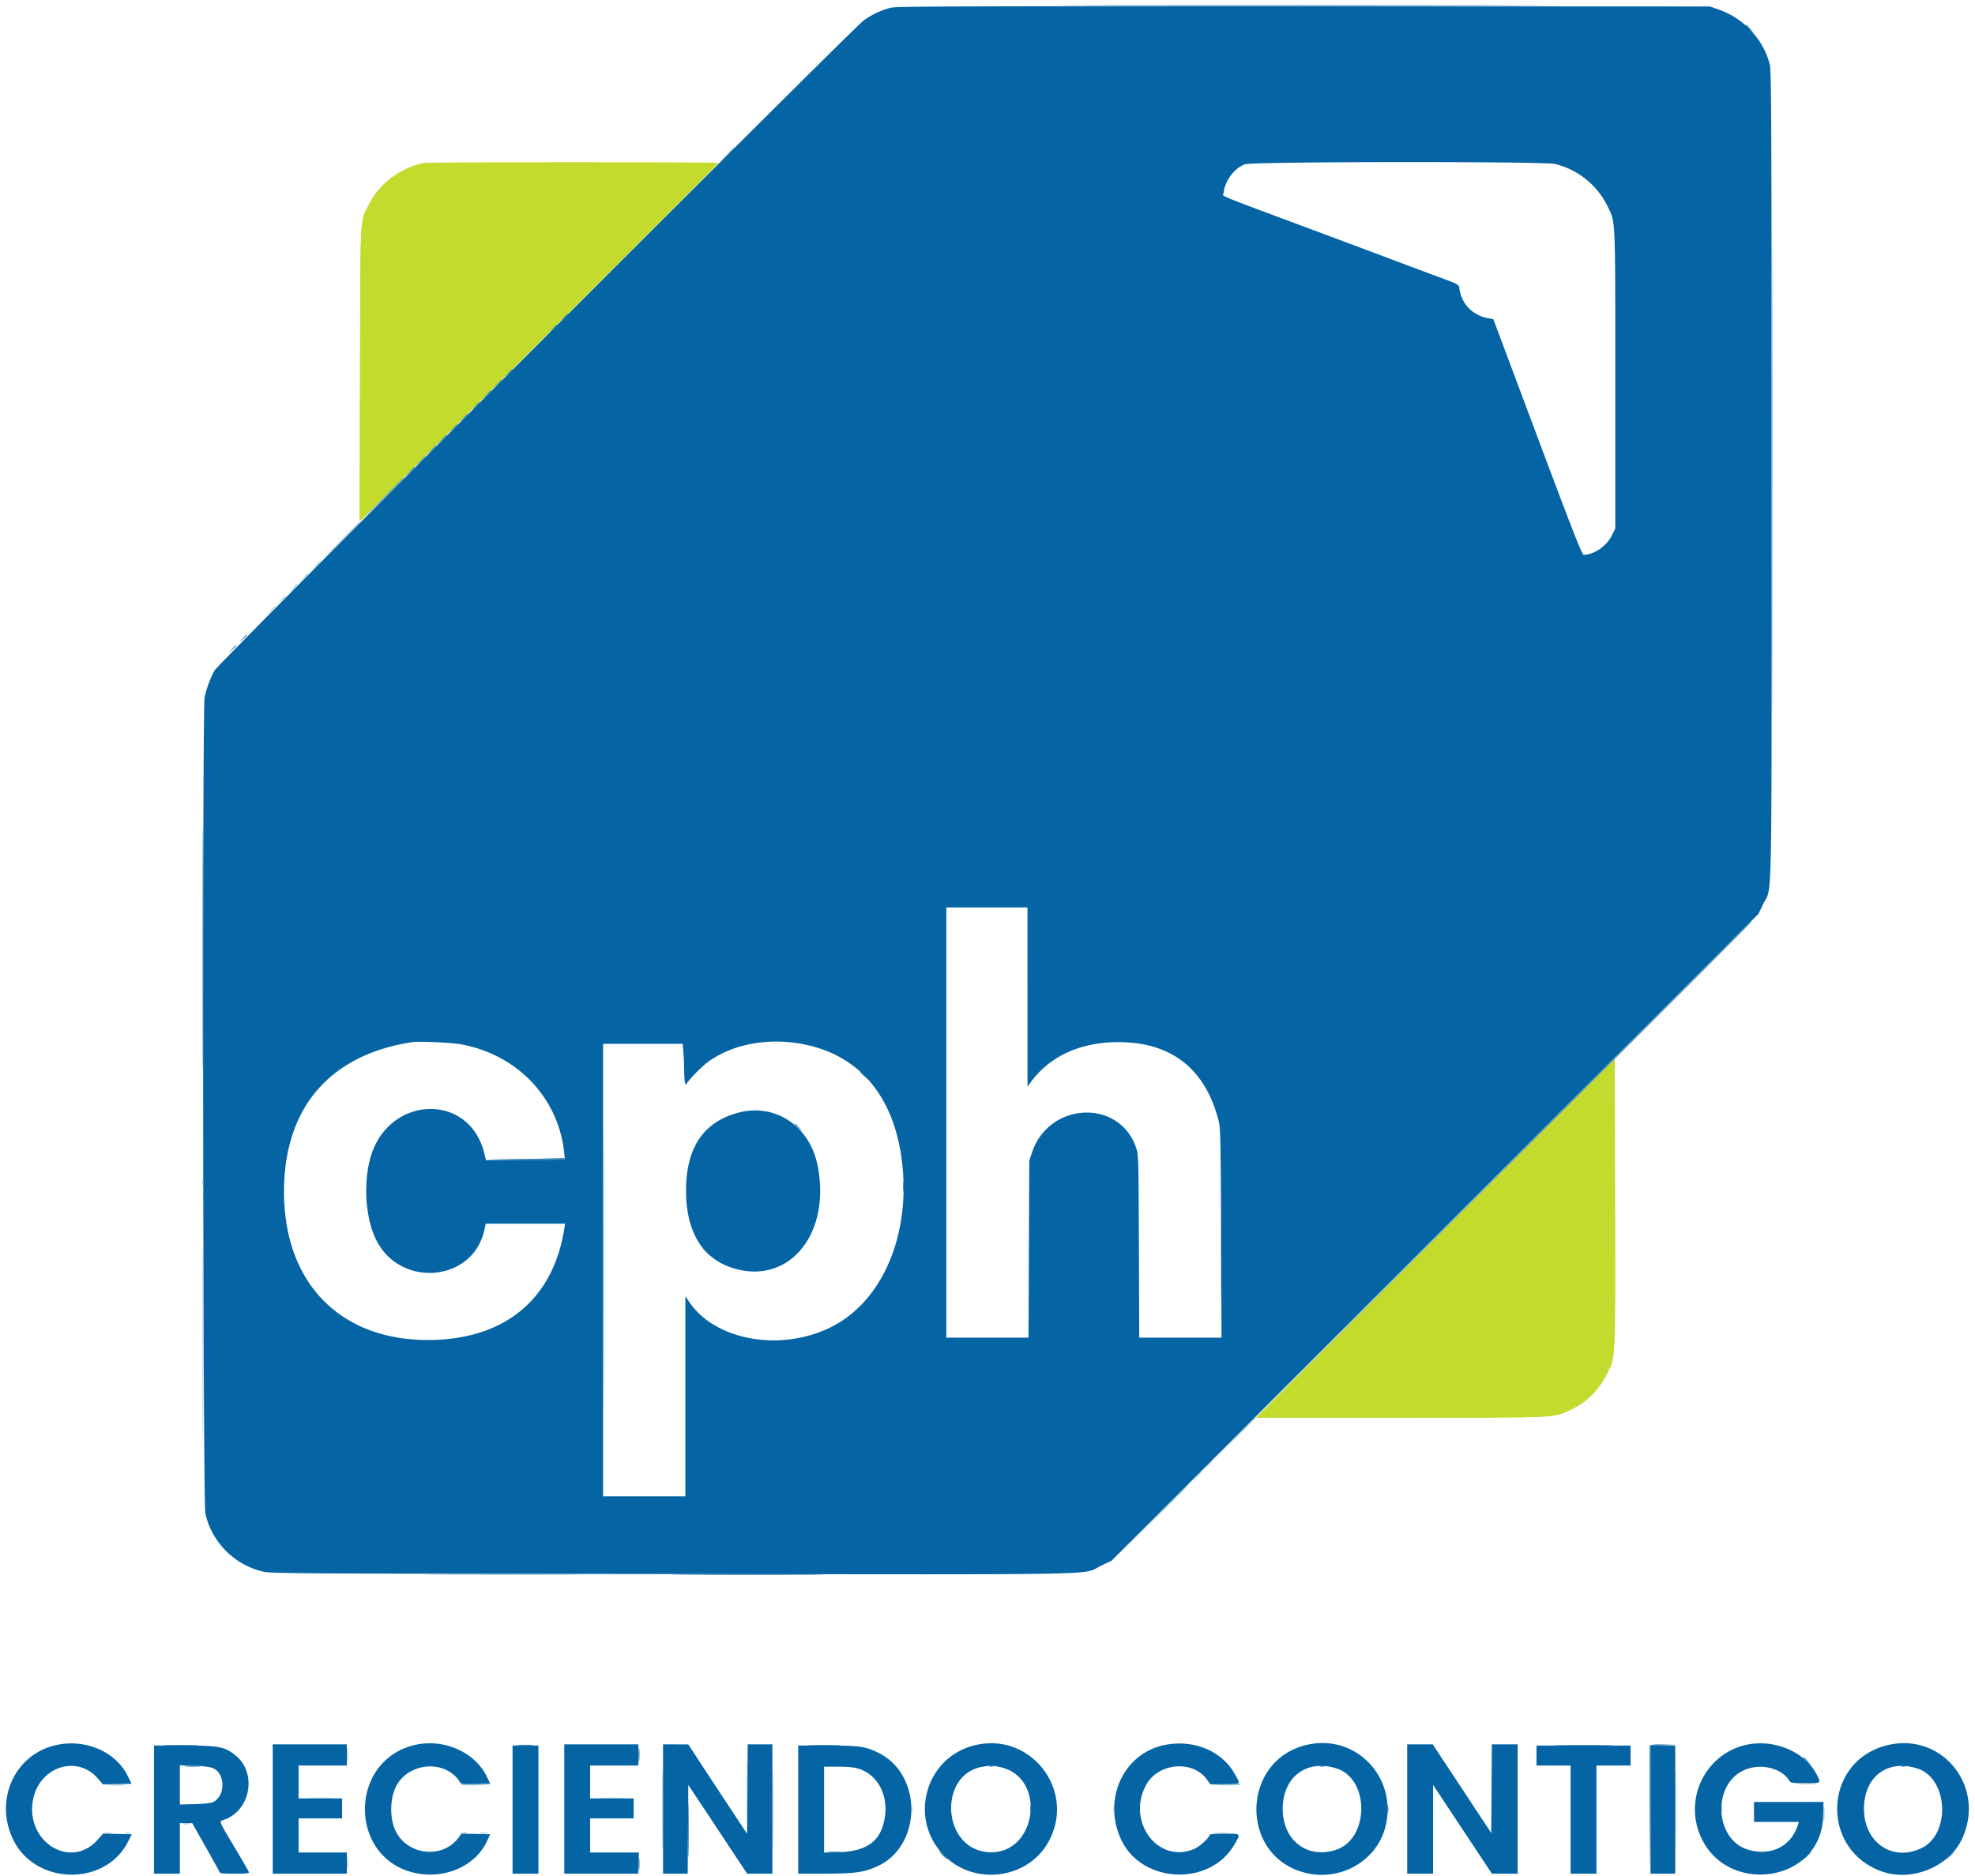 <svg width="280" height="266" viewBox="0 0 280 266" fill="none" xmlns="http://www.w3.org/2000/svg"><path fill-rule="evenodd" clip-rule="evenodd" d="M60.083 23.111c-3.474.78-6.312 2.938-7.818 5.947-1.256 2.51-1.169.797-1.225 24.03l-.051 20.839 25.422-25.353c13.982-13.942 25.422-25.401 25.422-25.463 0-.123-41.204-.122-41.75 0ZM203.5 175.583l-25.416 25.417h20.572c22.809 0 21.445.063 23.995-1.104 2.242-1.026 4.023-2.791 5.194-5.146 1.204-2.423 1.164-1.548 1.115-24.292l-.043-20.292-25.417 25.417Z" fill="#C3DB2C"/><path fill-rule="evenodd" clip-rule="evenodd" d="M156.458.793c15.423.023 40.661.023 56.084 0C227.965.769 215.346.75 184.5.75s-43.465.019-28.042.043Zm91.042 2.76c0 .029.244.273.542.542l.541.489-.489-.541c-.456-.505-.594-.619-.594-.49ZM79.906 45.043l-.489.541.541-.489c.298-.269.542-.513.542-.542 0-.129-.138-.015-.594.49Zm-1.5 1.5-.489.541.541-.489c.505-.456.619-.594.49-.594-.029 0-.273.244-.542.542Zm-6.333 6.333-.49.542.542-.49c.298-.269.542-.513.542-.542 0-.128-.138-.015-.594.49Zm-1.582 1.583-.574.625.625-.574c.581-.535.701-.676.574-.676-.028 0-.309.282-.625.625Zm-1.5 1.5-.574.625.625-.574c.581-.535.701-.676.574-.676-.028 0-.309.282-.625.625Zm-1.585 1.584-.489.541.541-.489c.298-.269.542-.513.542-.542 0-.129-.138-.015-.594.49Zm-1.666 1.666-.49.542.542-.49c.298-.269.541-.512.541-.541 0-.129-.137-.016-.593.489Zm-1.5 1.5-.49.542.542-.49c.505-.456.618-.593.489-.593-.029 0-.272.243-.541.541Zm-1.665 1.667-.658.708.708-.658c.39-.363.708-.682.708-.709 0-.126-.145 0-.758.659Zm-1.5 1.5-.658.708.708-.658c.39-.363.708-.682.708-.709 0-.126-.145 0-.758.659Zm-1.5 1.5-.658.708.708-.658c.659-.613.785-.758.659-.758-.027 0-.346.318-.709.708Zm-1.5 1.5-.658.708.708-.658c.39-.363.708-.682.708-.709 0-.126-.145 0-.758.659Zm-3.91 3.917-3.082 3.125 3.125-3.082c1.719-1.695 3.125-3.101 3.125-3.125 0-.119-.305.178-3.168 3.082Zm-19.759 19.75-.489.541.541-.489c.298-.269.542-.513.542-.542 0-.129-.138-.015-.594.49Zm-1.5 1.5-.489.541.541-.489c.298-.269.542-.513.542-.542 0-.129-.138-.015-.594.49Zm-4.158 42.625c0 15.354.02 21.635.044 13.958.024-7.677.024-20.24 0-27.917-.024-7.677-.044-1.395-.044 13.959Zm184.335 31.208-35.166 35.208 35.208-35.166c32.735-32.696 35.283-35.25 35.167-35.25-.023 0-15.867 15.843-35.209 35.208ZM122 152.053c0 .029.244.273.542.542l.541.489-.489-.541c-.456-.505-.594-.619-.594-.49Zm-9.333 7.333c0 .029.243.273.541.542l.542.49-.49-.542c-.456-.505-.593-.618-.593-.49Zm-38.25 4.948-5.667.09 5.615.039c3.606.024 5.652-.022 5.718-.129.057-.091.08-.149.052-.128-.028.021-2.602.079-5.718.128Zm53.638 3.917c0 .642.031.884.067.538a6.219 6.219 0 0 0-.002-1.167c-.037-.296-.066-.013-.065.629Zm-28.388 8.802c0 .029.243.273.541.542l.542.489-.49-.541c-.456-.505-.593-.619-.593-.49Zm-2.375 46.24c4.789.024 12.627.024 17.416 0 4.79-.025.871-.045-8.708-.045s-13.498.02-8.708.045Zm-73.584 24.166c1.077.029 2.84.029 3.917 0s.196-.053-1.958-.053c-2.155 0-3.036.024-1.959.053Zm49.834-.002c.527.034 1.389.034 1.916 0 .527-.033.096-.06-.958-.06s-1.485.027-.958.06Zm17.018 1.377c0 .871.028 1.227.063.792.034-.435.034-1.148 0-1.583-.035-.436-.063-.08-.063.791Zm24.398-1.375a80.83 80.83 0 0 0 3.75 0c1.032-.029.188-.053-1.875-.053-2.062 0-2.906.024-1.875.053Zm106.167 0c1.856.027 4.894.027 6.75 0 1.856-.027.337-.049-3.375-.049-3.713 0-5.231.022-3.375.049Zm12.785.084c-.044.114-.06 4.258-.035 9.208l.045 9 .04-9.119.04-9.12 1.792-.053 1.791-.054-1.797-.035c-1.31-.026-1.818.021-1.876.173Zm21.757 1.677c0 .029.243.272.541.541l.542.49-.49-.542c-.456-.505-.593-.618-.593-.489Zm-229.286 1.238c.531.033 1.356.033 1.833-.001.478-.034.044-.061-.964-.06-1.008 0-1.399.028-.869.061Zm113.827-.009c.161.042.423.042.584 0 .16-.042.029-.076-.292-.076s-.452.034-.292.076Zm46.919.003c.207.04.507.039.667-.003.159-.042-.011-.074-.377-.073-.367.002-.497.036-.29.076Zm82.415-.003c.16.042.423.042.583 0 .16-.042.029-.076-.292-.076s-.452.034-.291.076Zm-171.966 8.969c0 3.483.022 4.932.049 3.219.027-1.713.027-4.563 0-6.333-.027-1.771-.049-.37-.049 3.114Zm99.141-2.917c0 .504.031.71.069.458a3.694 3.694 0 0 0 0-.916c-.038-.252-.069-.046-.069.458Zm-50.672 0c0 .412.033.581.073.375a2.418 2.418 0 0 0 0-.75c-.04-.206-.073-.038-.073.375Zm-28.498 6.123a10.87 10.87 0 0 0 1.5-.001c.387-.035.028-.063-.797-.063-.825.001-1.141.029-.703.064Zm16.12.46c.311.321.603.584.648.584.046 0-.171-.263-.482-.584-.311-.321-.603-.583-.648-.583-.046 0 .171.262.482.583Zm122.406.125-.49.542.542-.49c.505-.456.618-.593.49-.593-.029 0-.273.243-.542.541Zm-165.514 1.042c0 .825.028 1.184.063.797a10.87 10.87 0 0 0 .001-1.5c-.035-.438-.063-.122-.064.703Z" fill="#3D88B6"/><path fill-rule="evenodd" clip-rule="evenodd" d="M251.249 67.332c0 30.572.019 43.078.043 27.793.023-15.285.023-40.298 0-55.584-.024-15.285-.043-2.78-.043 27.791ZM102.995 21.958l-1.078 1.125 1.125-1.078c.618-.593 1.125-1.1 1.125-1.125 0-.123-.17.033-1.172 1.078Zm-54.747 54.75-2.665 2.709 2.709-2.666C50.808 74.275 51.075 74 50.956 74c-.024 0-1.242 1.22-2.708 2.709Zm-3.506 3.5-.659.709.709-.66c.389-.363.708-.68.708-.708 0-.127-.145 0-.758.658Zm-1.669 1.666-.49.543.542-.49c.298-.27.542-.514.542-.543 0-.127-.138-.014-.594.49Zm-1.582 1.584-.574.624.625-.573c.581-.535.701-.677.574-.677-.028 0-.309.283-.625.626Zm-1.585 1.584-.489.54.541-.488c.298-.27.542-.513.542-.542 0-.13-.138-.016-.594.49Zm-1.5 1.5-.489.54.541-.488c.298-.27.542-.513.542-.542 0-.13-.138-.016-.594.49Zm47.176 93.541c0 17.692.019 24.905.043 16.029.024-8.876.024-23.351 0-32.167-.024-8.816-.043-1.553-.043 16.138Zm87.498-4.416c0 7.745.02 10.914.045 7.041.025-3.873.025-10.21 0-14.083-.025-3.873-.045-.704-.045 7.042Zm-144.375-8c0 .32.035.452.077.291.041-.16.041-.423 0-.583-.042-.16-.077-.029-.077.292Zm.043 22.833c0 12.054.019 16.985.044 10.958.024-6.027.024-15.889 0-21.916-.025-6.027-.044-1.096-.044 10.958Zm146.167 13.542-2.998 3.041 3.041-2.998c2.826-2.786 3.117-3.085 2.999-3.085-.024 0-1.393 1.369-3.042 3.042Zm-3.84 3.833-.658.708.708-.659c.39-.363.708-.681.708-.708 0-.126-.145 0-.758.659Zm-1.5 1.5-.658.708.708-.659c.659-.613.785-.757.659-.757-.027 0-.346.318-.709.708Zm-6.159 6.167-4.999 5.041 5.041-4.999c4.686-4.645 5.117-5.084 4.999-5.084-.023 0-2.292 2.269-5.041 5.042Zm-100.862 7.75c4.843.024 12.718.024 17.5 0 4.783-.025.821-.045-8.804-.045s-13.538.02-8.696.045Zm-13.327 25.541c0 .871.028 1.227.062.792.035-.435.035-1.148 0-1.583-.034-.436-.062-.08-.062.791Zm44.684 7.667c0 5.087.021 7.169.047 4.625.026-2.544.026-6.706 0-9.25-.026-2.544-.047-.463-.047 4.625Zm11.998-2.917c0 3.484.022 4.932.049 3.22a247.65 247.65 0 0 0 0-6.334c-.027-1.77-.049-.369-.049 3.114Zm3.669 2.917c0 5.087.021 7.169.047 4.625.026-2.544.026-6.706 0-9.25-.026-2.544-.047-.463-.047 4.625Zm128 0c0 5.087.021 7.169.047 4.625.026-2.544.026-6.706 0-9.25-.026-2.544-.047-.463-.047 4.625Zm-172.265-3.453c.072.072 1.062.109 2.201.083l2.069-.048-2.2-.083c-1.211-.045-2.142-.024-2.07.048Zm108.27-.047-2.166.099 2.208.034c1.384.021 2.208-.029 2.208-.133 0-.092-.018-.151-.041-.133-.023.019-1.017.079-2.209.133Zm81.466-.043c.622.032 1.597.032 2.166 0 .569-.033.06-.059-1.132-.059-1.191 0-1.657.027-1.034.059Zm-239.5.167c.622.032 1.597.031 2.166-.002.569-.032.06-.058-1.132-.057-1.191 0-1.657.027-1.034.059Zm28.335 1.834c.898.03 2.323.03 3.166-.001.843-.03.108-.054-1.633-.054-1.742 0-2.432.025-1.533.055Zm41.333 0c.899.03 2.324.03 3.167-.001.843-.03.108-.054-1.634-.054s-2.432.025-1.533.055Zm173.345 2.209c0 .962.027 1.356.061.875.034-.482.034-1.269 0-1.75-.034-.482-.061-.088-.061.875Zm-129.348-.584c.002.459.034.626.072.373a2.94 2.94 0 0 0-.002-.834c-.04-.205-.071.003-.07.461Zm28.665-.083c0 .412.032.581.072.375.04-.206.04-.544 0-.75-.04-.206-.072-.038-.072.375Zm86.166 0c0 .412.033.581.073.375a2.418 2.418 0 0 0 0-.75c-.04-.206-.073-.038-.073.375Zm-218.084 2.121c.3.037.75.035 1-.003.251-.038.006-.067-.544-.066-.55.001-.755.032-.456.069Zm-11.084 1.332c.254.038.629.037.834-.002.205-.04-.003-.071-.461-.07-.458.001-.626.034-.373.072Zm2.917-.002c.207.04.507.039.666-.003.16-.042-.01-.074-.377-.073-.366.002-.497.036-.289.076Zm47.475.019c-.047.075.136.104.406.064.271-.039.492-.101.492-.136 0-.127-.816-.062-.898.072Zm2.859-.016c.3.037.75.036 1-.002s.005-.068-.545-.067c-.55.001-.755.032-.455.069Zm104.169.002c.485.034 1.235.034 1.667 0 .432-.035.036-.062-.881-.062-.916.001-1.27.029-.786.062Zm-123.07 4.211c0 .87.028 1.227.062.791.035-.435.035-1.148 0-1.583-.034-.435-.062-.079-.062.792Zm227.179-.959-.489.542.541-.49c.505-.456.619-.593.49-.593-.029 0-.273.243-.542.541Z" fill="#A1C5D8"/><path fill-rule="evenodd" clip-rule="evenodd" d="M126.319 1.087c-1.33.324-2.703.967-3.881 1.818-1.526 1.102-91.447 91.155-92.005 92.14-.606 1.07-1.195 2.67-1.428 3.878-.335 1.743-.233 114.151.106 115.661.904 4.034 4.02 7.216 8.056 8.229 1.209.303 3.114.315 58.166.372 64.102.066 57.85.191 60.834-1.215l1.416-.667 45.858-45.86 45.857-45.859.683-1.416c1.299-2.697 1.186 3.105 1.183-60.66-.002-50.029-.033-57.389-.25-58.306-.823-3.492-3.655-6.582-7.164-7.815l-1.333-.469L184.833.89c-48.041-.023-57.737.01-58.514.198Zm94.141 22.165c3.201.755 6.026 3.03 7.447 6 1.152 2.405 1.093 1.072 1.093 24.525v21.171l-.515 1.03c-.74 1.481-2.531 2.69-3.985 2.69-.21 0-1.726-3.877-6.527-16.699l-6.253-16.698-.902-.185c-2.063-.425-3.556-1.97-3.895-4.03-.132-.8.253-.597-4.34-2.293a447.72 447.72 0 0 1-4.25-1.59c-.687-.266-5.6-2.106-10.916-4.09-15.785-5.889-14.008-5.163-13.952-5.7.182-1.738 1.536-3.562 3.04-4.093 1.093-.385 42.329-.422 43.955-.038Zm-74.788 118.124.005 12.708.356-.5c2.692-3.786 7.092-5.827 12.55-5.823 7.516.006 12.35 3.831 14.205 11.24.238.95.279 2.9.332 15.875l.06 14.792h-11.667l-.049-12.959c-.049-12.711-.057-12.978-.404-13.994-2.38-6.956-12.367-6.481-14.75.703l-.387 1.166-.053 12.542-.052 12.542h-11.651v-61h11.5l.005 12.708Zm-80.295 6.704c8.09 1.476 13.967 7.78 14.65 15.714l.055.624-5.587.044-5.587.043-.291-1.127c-2.216-8.578-13.66-8.016-16.107.791-1.013 3.642-.704 8.401.743 11.469 3.333 7.068 13.819 6.207 15.42-1.267l.188-.87h11.256l-.127.792c-1.609 10.047-8.583 15.71-19.343 15.707-12.503-.003-20.41-8.18-20.384-21.082.023-11.838 6.49-19.37 18.154-21.147 1-.152 5.536.049 6.96.309Zm47.637-.17c8.867 1.337 14.2 7.799 14.998 18.174.757 9.842-3.232 18.554-10.089 22.034-7.157 3.633-16.574 1.974-20.244-3.567l-.512-.774v28.391H85.5v-64.167h11.284l.108 1.275c.059.701.109 1.92.111 2.708.001.789.075 1.546.164 1.684.089.137.162.167.164.065.004-.287 1.878-2.263 2.864-3.019 3.229-2.477 8.027-3.526 12.819-2.804Zm-8.347 9.858c-4.932 1.316-7.39 4.961-7.407 10.983-.017 6.192 2.563 10.116 7.407 11.262 7.64 1.809 13.15-5.478 11.224-14.845-1.142-5.555-6.04-8.784-11.224-7.4ZM8 247.428c-5.888 1.269-8.857 7.749-6.138 13.395 3.123 6.483 13.034 6.692 16.273.342l.55-1.081-2.034-.047-2.034-.047-.802.9c-3.73 4.185-10.085.39-9.172-5.476.747-4.8 6.183-6.726 9.21-3.264l.755.862 2.022-.047 2.022-.047-.534-1.084c-1.705-3.457-5.95-5.305-10.118-4.406Zm50.868-.018c-9.534 2.174-9.497 16.17.049 18.174 4.19.88 8.453-.998 10.083-4.442l.5-1.058-2.04-.047-2.04-.047-.328.464c-2.305 3.259-7.514 2.644-9.11-1.075-.725-1.695-.681-4.293.103-5.949 1.684-3.56 7.02-4.028 9.088-.797.235.368.314.38 2.285.333l2.042-.048-.478-1c-1.657-3.471-6.084-5.435-10.154-4.508Zm79.166.095c-7.015 1.837-9.28 10.67-4.035 15.733 4.275 4.127 11.6 3.168 14.541-1.904 4.222-7.28-2.373-15.96-10.506-13.829Zm27.098-.083c-5.911 1.176-8.914 7.848-6.11 13.571 2.984 6.088 12.471 6.473 15.921.646 1.009-1.705 1.064-1.638-1.348-1.638-1.152 0-2.095.064-2.095.143 0 .385-1.399 1.678-2.18 2.014-5.101 2.194-9.648-3.809-6.85-9.043 1.679-3.142 6.587-3.614 8.61-.827l.503.693 2.053.01c2.366.012 2.313.078 1.307-1.636-1.855-3.157-5.788-4.734-9.811-3.933Zm20.451-.084c-9.721 1.951-10.028 15.97-.399 18.24 4.957 1.169 9.991-1.756 11.219-6.518 1.77-6.867-3.978-13.095-10.82-11.722Zm61.939.075c-5.445 1.24-8.581 7.046-6.668 12.348 3.315 9.194 17.357 7.426 17.618-2.218l.055-2.042h-9.86v2.833h6.355l-.114.375c-.949 3.107-3.893 4.562-7.156 3.535-4.6-1.447-5.045-9.026-.656-11.173 2.257-1.105 5.295-.496 6.511 1.305.309.457.311.457 2.351.458 2.284 0 2.235.037 1.606-1.205-1.647-3.25-6.091-5.116-10.042-4.216Zm19.869.086c-8.939 2.343-9.338 14.797-.572 17.865 4.193 1.467 9.424-.633 11.294-4.534 3.571-7.453-2.822-15.402-10.722-13.331Zm-228.724 9.002v9.167h10.5v-3h-6.834v-4.834H48.5v-2.833h-6.167v-4.667h6.834v-3h-10.5v9.167Zm41.333 0v9.167h10.476l.054-1.501.053-1.5h-3.458l-3.458.001v-4.834h6.166v-2.833h-6.166v-4.667H90.5v-3H80v9.167Zm14 0v9.167h3.496l.044-6.292.043-6.292 4.167 6.289 4.167 6.289 1.791.003 1.792.003v-18.334h-3.496l-.044 6.345-.043 6.344-2.841-4.303c-1.562-2.366-3.437-5.22-4.166-6.341l-1.327-2.039-1.791-.003-1.792-.003v9.167Zm105.5 0v9.167h3.667l.003-6.292.003-6.292 4.168 6.292 4.167 6.292h3.659v-18.334H211.504l-.044 6.285-.043 6.286-4.147-6.286-4.147-6.285H199.5v9.167Zm-177.667.083v9.084H25.5v-7.167l.875.003.875.004 1.87 3.303c1.028 1.816 1.918 3.427 1.976 3.58.09.237.4.277 2.19.277 1.775 0 2.069-.037 1.988-.248-.052-.137-.961-1.708-2.02-3.492-2.358-3.974-2.233-3.642-1.467-3.912 3.78-1.331 4.688-6.683 1.552-9.161-1.513-1.197-2.36-1.354-7.273-1.354h-4.233v9.083Zm50.834 0v9.084h3.666v-18.167h-3.666v9.083Zm40.5 0v9.084h3.757c4.315 0 5.626-.19 7.556-1.095 6.191-2.902 6.33-12.777.225-15.951-1.902-.988-2.781-1.121-7.424-1.121h-4.114v9.083Zm104.666-7.666v1.416h4.834v15.334h3.666v-15.334h4.834v-2.833h-13.334v1.417ZM234 256.584v9.084h3.5v-18.167H234v9.083Zm-203.795-5.871c1.754.757 1.78 3.906.039 4.788-.34.172-1.155.267-2.62.305l-2.124.055v-5.567l2.042.075c1.36.05 2.249.165 2.663.344Zm111.384-.197c7.113 1.315 5.367 12.97-1.808 12.072-6.291-.788-6.699-11.034-.481-12.082 1.128-.191 1.205-.19 2.289.01Zm47.948.25c4.648 1.526 4.587 9.927-.084 11.506-3.933 1.329-7.392-1.125-7.588-5.386-.22-4.774 3.276-7.563 7.672-6.12Zm82.333.003c4.284 1.392 4.725 9.151.637 11.227-4.093 2.078-8.246-.689-8.246-5.495 0-4.604 3.339-7.12 7.609-5.732Zm-150.25-.016c3.14.932 4.678 4.461 3.545 8.131-.818 2.65-2.913 3.761-7.123 3.779l-1.209.005v-12.167h1.97c1.271 0 2.27.089 2.817.252Z" fill="#0464A4"/><path fill-rule="evenodd" clip-rule="evenodd" d="M60.083 23.111c-3.474.78-6.312 2.938-7.818 5.947-1.256 2.51-1.169.797-1.225 24.03l-.051 20.839 25.422-25.353c13.982-13.942 25.422-25.401 25.422-25.463 0-.123-41.204-.122-41.75 0ZM203.5 175.583l-25.416 25.417h20.572c22.809 0 21.445.063 23.995-1.104 2.242-1.026 4.023-2.791 5.194-5.146 1.204-2.423 1.164-1.548 1.115-24.292l-.043-20.292-25.417 25.417Z" fill="#C3DB2C"/><path fill-rule="evenodd" clip-rule="evenodd" d="M156.458.793c15.423.023 40.661.023 56.084 0C227.965.769 215.346.75 184.5.75s-43.465.019-28.042.043Zm91.042 2.76c0 .029.244.273.542.542l.541.489-.489-.541c-.456-.505-.594-.619-.594-.49ZM79.906 45.043l-.489.541.541-.489c.298-.269.542-.513.542-.542 0-.129-.138-.015-.594.49Zm-1.5 1.5-.489.541.541-.489c.505-.456.619-.594.49-.594-.029 0-.273.244-.542.542Zm-6.333 6.333-.49.542.542-.49c.298-.269.542-.513.542-.542 0-.128-.138-.015-.594.49Zm-1.582 1.583-.574.625.625-.574c.581-.535.701-.676.574-.676-.028 0-.309.282-.625.625Zm-1.5 1.5-.574.625.625-.574c.581-.535.701-.676.574-.676-.028 0-.309.282-.625.625Zm-1.585 1.584-.489.541.541-.489c.298-.269.542-.513.542-.542 0-.129-.138-.015-.594.49Zm-1.666 1.666-.49.542.542-.49c.298-.269.541-.512.541-.541 0-.129-.137-.016-.593.489Zm-1.5 1.5-.49.542.542-.49c.505-.456.618-.593.489-.593-.029 0-.272.243-.541.541Zm-1.665 1.667-.658.708.708-.658c.39-.363.708-.682.708-.709 0-.126-.145 0-.758.659Zm-1.5 1.5-.658.708.708-.658c.39-.363.708-.682.708-.709 0-.126-.145 0-.758.659Zm-1.5 1.5-.658.708.708-.658c.659-.613.785-.758.659-.758-.027 0-.346.318-.709.708Zm-1.5 1.5-.658.708.708-.658c.39-.363.708-.682.708-.709 0-.126-.145 0-.758.659Zm-3.91 3.917-3.082 3.125 3.125-3.082c1.719-1.695 3.125-3.101 3.125-3.125 0-.119-.305.178-3.168 3.082Zm-19.759 19.75-.489.541.541-.489c.298-.269.542-.513.542-.542 0-.129-.138-.015-.594.49Zm-1.5 1.5-.489.541.541-.489c.298-.269.542-.513.542-.542 0-.129-.138-.015-.594.49Zm-4.158 42.625c0 15.354.02 21.635.044 13.958.024-7.677.024-20.24 0-27.917-.024-7.677-.044-1.395-.044 13.959Zm184.335 31.208-35.166 35.208 35.208-35.166c32.735-32.696 35.283-35.25 35.167-35.25-.023 0-15.867 15.843-35.209 35.208ZM122 152.053c0 .029.244.273.542.542l.541.489-.489-.541c-.456-.505-.594-.619-.594-.49Zm-9.333 7.333c0 .029.243.273.541.542l.542.49-.49-.542c-.456-.505-.593-.618-.593-.49Zm-38.25 4.948-5.667.09 5.615.039c3.606.024 5.652-.022 5.718-.129.057-.091.08-.149.052-.128-.028.021-2.602.079-5.718.128Zm53.638 3.917c0 .642.031.884.067.538a6.219 6.219 0 0 0-.002-1.167c-.037-.296-.066-.013-.065.629Zm-28.388 8.802c0 .029.243.273.541.542l.542.489-.49-.541c-.456-.505-.593-.619-.593-.49Zm-2.375 46.24c4.789.024 12.627.024 17.416 0 4.79-.025.871-.045-8.708-.045s-13.498.02-8.708.045Zm-73.584 24.166c1.077.029 2.84.029 3.917 0s.196-.053-1.958-.053c-2.155 0-3.036.024-1.959.053Zm49.834-.002c.527.034 1.389.034 1.916 0 .527-.033.096-.06-.958-.06s-1.485.027-.958.06Zm17.018 1.377c0 .871.028 1.227.063.792.034-.435.034-1.148 0-1.583-.035-.436-.063-.08-.063.791Zm24.398-1.375a80.83 80.83 0 0 0 3.75 0c1.032-.029.188-.053-1.875-.053-2.062 0-2.906.024-1.875.053Zm106.167 0c1.856.027 4.894.027 6.75 0 1.856-.027.337-.049-3.375-.049-3.713 0-5.231.022-3.375.049Zm12.785.084c-.044.114-.06 4.258-.035 9.208l.045 9 .04-9.119.04-9.12 1.792-.053 1.791-.054-1.797-.035c-1.31-.026-1.818.021-1.876.173Zm21.757 1.677c0 .029.243.272.541.541l.542.49-.49-.542c-.456-.505-.593-.618-.593-.489Zm-229.286 1.238c.531.033 1.356.033 1.833-.001.478-.034.044-.061-.964-.06-1.008 0-1.399.028-.869.061Zm113.827-.009c.161.042.423.042.584 0 .16-.042.029-.076-.292-.076s-.452.034-.292.076Zm46.919.003c.207.04.507.039.667-.003.159-.042-.011-.074-.377-.073-.367.002-.497.036-.29.076Zm82.415-.003c.16.042.423.042.583 0 .16-.042.029-.076-.292-.076s-.452.034-.291.076Zm-171.966 8.969c0 3.483.022 4.932.049 3.219.027-1.713.027-4.563 0-6.333-.027-1.771-.049-.37-.049 3.114Zm99.141-2.917c0 .504.031.71.069.458a3.694 3.694 0 0 0 0-.916c-.038-.252-.069-.046-.069.458Zm-50.672 0c0 .412.033.581.073.375a2.418 2.418 0 0 0 0-.75c-.04-.206-.073-.038-.073.375Zm-28.498 6.123a10.87 10.87 0 0 0 1.5-.001c.387-.035.028-.063-.797-.063-.825.001-1.141.029-.703.064Zm16.12.46c.311.321.603.584.648.584.046 0-.171-.263-.482-.584-.311-.321-.603-.583-.648-.583-.046 0 .171.262.482.583Zm122.406.125-.49.542.542-.49c.505-.456.618-.593.49-.593-.029 0-.273.243-.542.541Zm-165.514 1.042c0 .825.028 1.184.063.797a10.87 10.87 0 0 0 .001-1.5c-.035-.438-.063-.122-.064.703Z" fill="#3D88B6"/><path fill-rule="evenodd" clip-rule="evenodd" d="M251.249 67.332c0 30.572.019 43.078.043 27.793.023-15.285.023-40.298 0-55.584-.024-15.285-.043-2.78-.043 27.791ZM102.995 21.958l-1.078 1.125 1.125-1.078c.618-.593 1.125-1.1 1.125-1.125 0-.123-.17.033-1.172 1.078Zm-54.747 54.75-2.665 2.709 2.709-2.666C50.808 74.275 51.075 74 50.956 74c-.024 0-1.242 1.22-2.708 2.709Zm-3.506 3.5-.659.709.709-.66c.389-.363.708-.68.708-.708 0-.127-.145 0-.758.658Zm-1.669 1.666-.49.543.542-.49c.298-.27.542-.514.542-.543 0-.127-.138-.014-.594.49Zm-1.582 1.584-.574.624.625-.573c.581-.535.701-.677.574-.677-.028 0-.309.283-.625.626Zm-1.585 1.584-.489.54.541-.488c.298-.27.542-.513.542-.542 0-.13-.138-.016-.594.49Zm-1.5 1.5-.489.54.541-.488c.298-.27.542-.513.542-.542 0-.13-.138-.016-.594.49Zm47.176 93.541c0 17.692.019 24.905.043 16.029.024-8.876.024-23.351 0-32.167-.024-8.816-.043-1.553-.043 16.138Zm87.498-4.416c0 7.745.02 10.914.045 7.041.025-3.873.025-10.21 0-14.083-.025-3.873-.045-.704-.045 7.042Zm-144.375-8c0 .32.035.452.077.291.041-.16.041-.423 0-.583-.042-.16-.077-.029-.077.292Zm.043 22.833c0 12.054.019 16.985.044 10.958.024-6.027.024-15.889 0-21.916-.025-6.027-.044-1.096-.044 10.958Zm146.167 13.542-2.998 3.041 3.041-2.998c2.826-2.786 3.117-3.085 2.999-3.085-.024 0-1.393 1.369-3.042 3.042Zm-3.84 3.833-.658.708.708-.659c.39-.363.708-.681.708-.708 0-.126-.145 0-.758.659Zm-1.5 1.5-.658.708.708-.659c.659-.613.785-.757.659-.757-.027 0-.346.318-.709.708Zm-6.159 6.167-4.999 5.041 5.041-4.999c4.686-4.645 5.117-5.084 4.999-5.084-.023 0-2.292 2.269-5.041 5.042Zm-100.862 7.75c4.843.024 12.718.024 17.5 0 4.783-.025.821-.045-8.804-.045s-13.538.02-8.696.045Zm-13.327 25.541c0 .871.028 1.227.062.792.035-.435.035-1.148 0-1.583-.034-.436-.062-.08-.062.791Zm44.684 7.667c0 5.087.021 7.169.047 4.625.026-2.544.026-6.706 0-9.25-.026-2.544-.047-.463-.047 4.625Zm11.998-2.917c0 3.484.022 4.932.049 3.22a247.65 247.65 0 0 0 0-6.334c-.027-1.77-.049-.369-.049 3.114Zm3.669 2.917c0 5.087.021 7.169.047 4.625.026-2.544.026-6.706 0-9.25-.026-2.544-.047-.463-.047 4.625Zm128 0c0 5.087.021 7.169.047 4.625.026-2.544.026-6.706 0-9.25-.026-2.544-.047-.463-.047 4.625Zm-172.265-3.453c.072.072 1.062.109 2.201.083l2.069-.048-2.2-.083c-1.211-.045-2.142-.024-2.07.048Zm108.27-.047-2.166.099 2.208.034c1.384.021 2.208-.029 2.208-.133 0-.092-.018-.151-.041-.133-.023.019-1.017.079-2.209.133Zm81.466-.043c.622.032 1.597.032 2.166 0 .569-.033.06-.059-1.132-.059-1.191 0-1.657.027-1.034.059Zm-239.5.167c.622.032 1.597.031 2.166-.002.569-.032.06-.058-1.132-.057-1.191 0-1.657.027-1.034.059Zm28.335 1.834c.898.03 2.323.03 3.166-.001.843-.03.108-.054-1.633-.054-1.742 0-2.432.025-1.533.055Zm41.333 0c.899.03 2.324.03 3.167-.001.843-.03.108-.054-1.634-.054s-2.432.025-1.533.055Zm173.345 2.209c0 .962.027 1.356.061.875.034-.482.034-1.269 0-1.75-.034-.482-.061-.088-.061.875Zm-129.348-.584c.002.459.034.626.072.373a2.94 2.94 0 0 0-.002-.834c-.04-.205-.071.003-.07.461Zm28.665-.083c0 .412.032.581.072.375.04-.206.04-.544 0-.75-.04-.206-.072-.038-.072.375Zm86.166 0c0 .412.033.581.073.375a2.418 2.418 0 0 0 0-.75c-.04-.206-.073-.038-.073.375Zm-218.084 2.121c.3.037.75.035 1-.003.251-.038.006-.067-.544-.066-.55.001-.755.032-.456.069Zm-11.084 1.332c.254.038.629.037.834-.002.205-.04-.003-.071-.461-.07-.458.001-.626.034-.373.072Zm2.917-.002c.207.04.507.039.666-.003.16-.042-.01-.074-.377-.073-.366.002-.497.036-.289.076Zm47.475.019c-.047.075.136.104.406.064.271-.039.492-.101.492-.136 0-.127-.816-.062-.898.072Zm2.859-.016c.3.037.75.036 1-.002s.005-.068-.545-.067c-.55.001-.755.032-.455.069Zm104.169.002c.485.034 1.235.034 1.667 0 .432-.035.036-.062-.881-.062-.916.001-1.27.029-.786.062Zm-123.07 4.211c0 .87.028 1.227.062.791.035-.435.035-1.148 0-1.583-.034-.435-.062-.079-.062.792Zm227.179-.959-.489.542.541-.49c.505-.456.619-.593.49-.593-.029 0-.273.243-.542.541Z" fill="#A1C5D8"/></svg>
